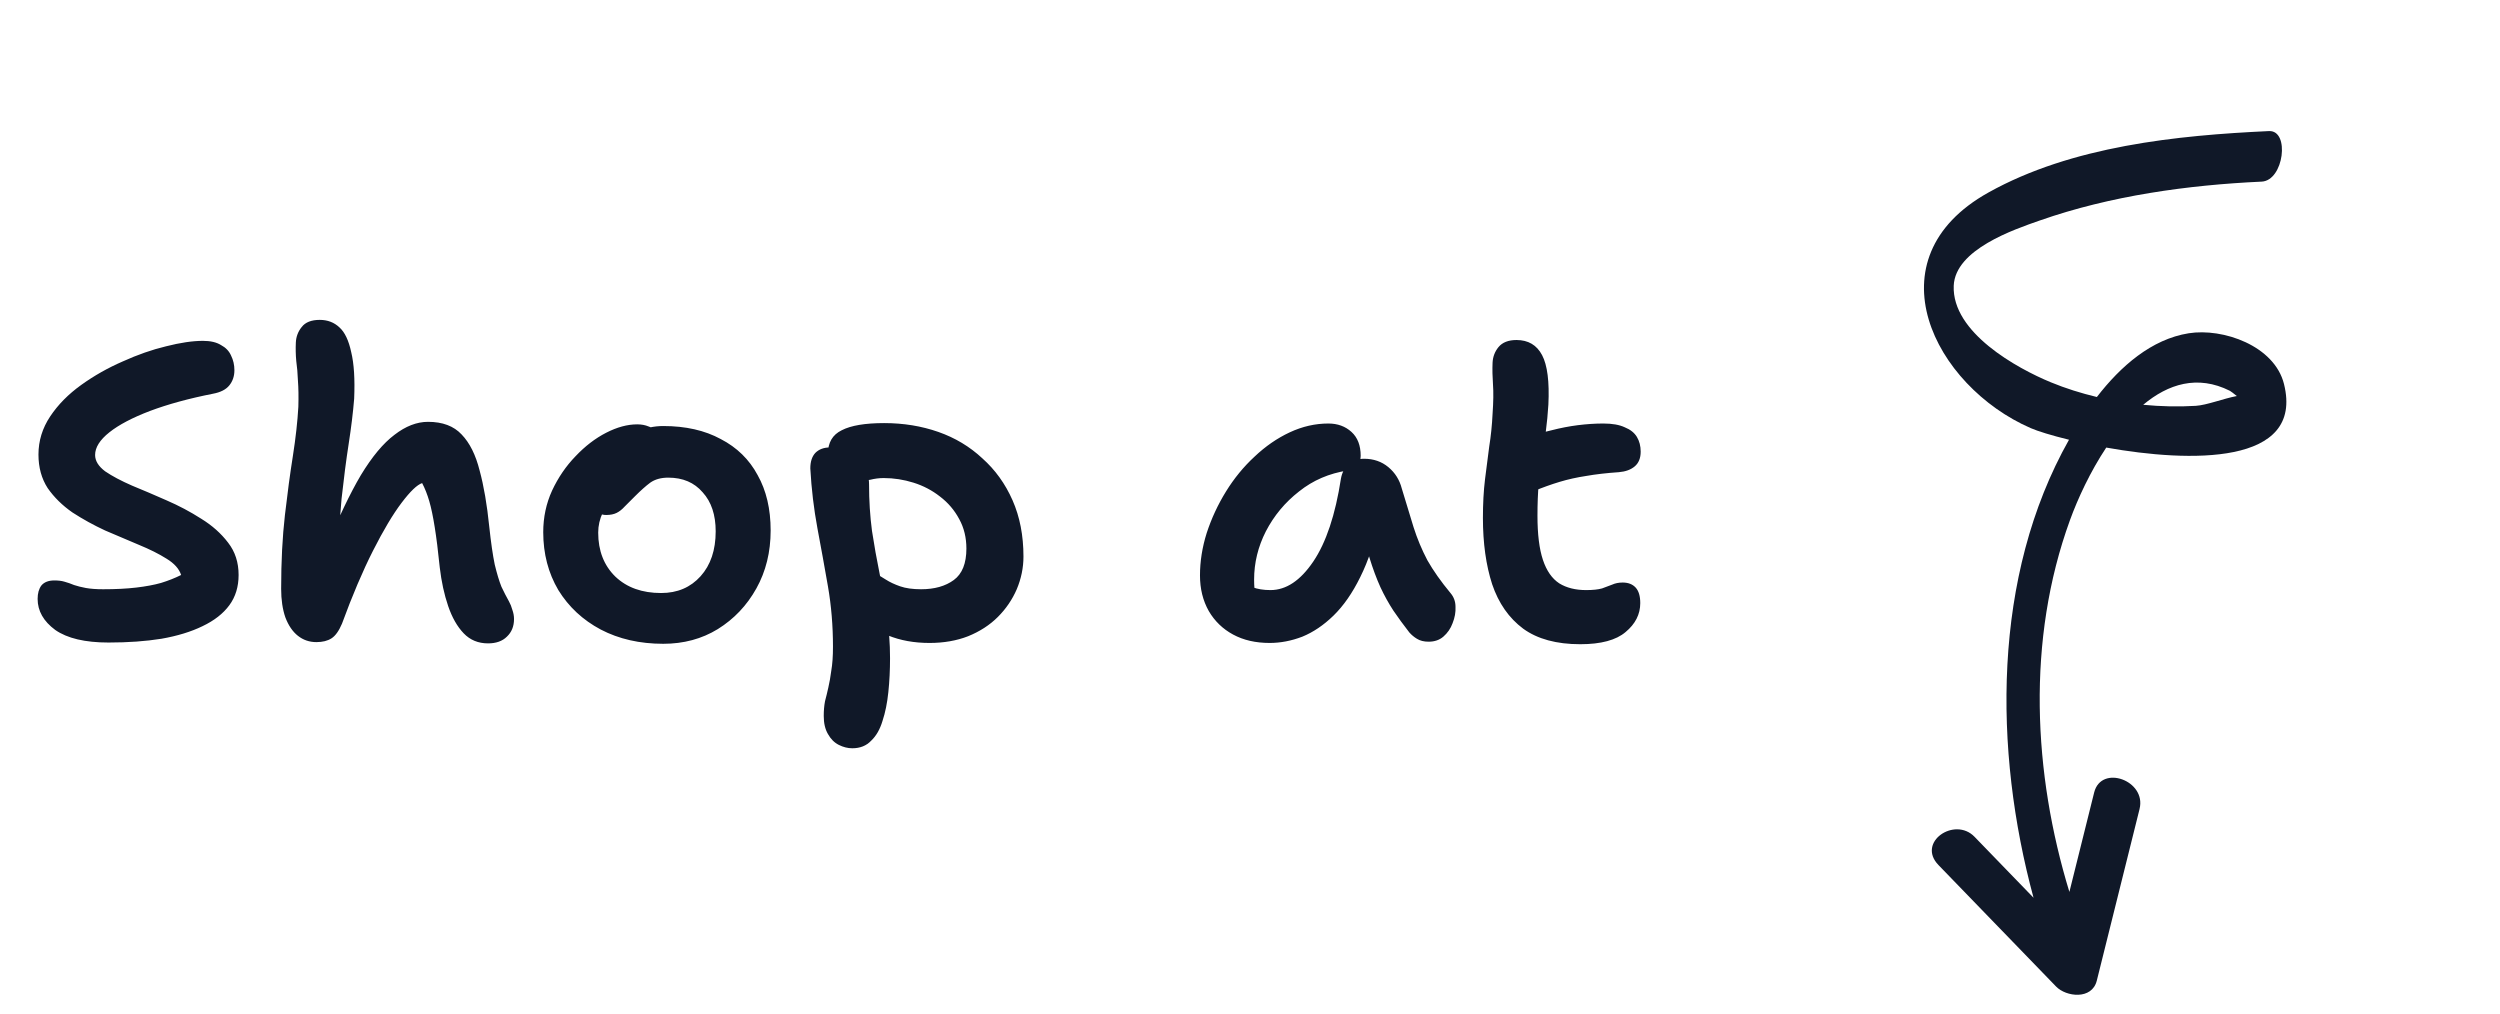 <svg width="143" height="58" viewBox="0 0 143 58" fill="none" xmlns="http://www.w3.org/2000/svg">
<path d="M6.208 36.753C4.864 36.753 3.848 36.513 3.16 36.033C2.488 35.537 2.152 34.945 2.152 34.257C2.152 33.937 2.224 33.681 2.368 33.489C2.528 33.297 2.776 33.201 3.112 33.201C3.336 33.201 3.528 33.225 3.688 33.273C3.864 33.321 4.048 33.385 4.24 33.465C4.432 33.529 4.656 33.585 4.912 33.633C5.184 33.681 5.512 33.705 5.896 33.705C6.616 33.705 7.248 33.673 7.792 33.609C8.336 33.545 8.808 33.457 9.208 33.345C9.624 33.217 10.008 33.065 10.36 32.889C10.248 32.537 9.968 32.225 9.52 31.953C9.088 31.681 8.56 31.417 7.936 31.161C7.328 30.905 6.688 30.633 6.016 30.345C5.36 30.041 4.736 29.697 4.144 29.313C3.568 28.913 3.096 28.449 2.728 27.921C2.376 27.377 2.2 26.737 2.2 26.001C2.2 25.217 2.424 24.489 2.872 23.817C3.32 23.145 3.912 22.545 4.648 22.017C5.384 21.489 6.176 21.041 7.024 20.673C7.872 20.289 8.696 20.001 9.496 19.809C10.312 19.601 11.016 19.497 11.608 19.497C12.04 19.497 12.384 19.577 12.64 19.737C12.912 19.881 13.104 20.081 13.216 20.337C13.344 20.593 13.408 20.873 13.408 21.177C13.408 21.513 13.312 21.801 13.12 22.041C12.928 22.281 12.616 22.441 12.184 22.521C10.808 22.793 9.608 23.121 8.584 23.505C7.576 23.889 6.8 24.297 6.256 24.729C5.712 25.161 5.44 25.593 5.44 26.025C5.44 26.361 5.632 26.673 6.016 26.961C6.416 27.233 6.928 27.505 7.552 27.777C8.176 28.033 8.832 28.313 9.52 28.617C10.224 28.921 10.888 29.273 11.512 29.673C12.136 30.057 12.648 30.513 13.048 31.041C13.448 31.553 13.648 32.169 13.648 32.889C13.648 33.561 13.472 34.137 13.12 34.617C12.768 35.097 12.256 35.497 11.584 35.817C10.928 36.137 10.144 36.377 9.232 36.537C8.336 36.681 7.328 36.753 6.208 36.753ZM18.098 36.729C17.698 36.729 17.346 36.609 17.042 36.369C16.738 36.129 16.498 35.777 16.322 35.313C16.162 34.849 16.082 34.305 16.082 33.681C16.082 32.113 16.154 30.705 16.298 29.457C16.442 28.209 16.594 27.081 16.754 26.073C16.914 25.049 17.018 24.113 17.066 23.265C17.082 22.689 17.074 22.193 17.042 21.777C17.026 21.361 16.994 20.985 16.946 20.649C16.914 20.297 16.906 19.945 16.922 19.593C16.938 19.257 17.05 18.961 17.258 18.705C17.466 18.433 17.81 18.297 18.29 18.297C18.738 18.297 19.114 18.441 19.418 18.729C19.722 19.001 19.946 19.473 20.09 20.145C20.25 20.801 20.306 21.689 20.258 22.809C20.194 23.593 20.09 24.449 19.946 25.377C19.802 26.305 19.666 27.353 19.538 28.521C19.426 29.673 19.378 30.977 19.394 32.433L18.674 31.305C19.362 29.609 20.018 28.233 20.642 27.177C21.282 26.121 21.922 25.353 22.562 24.873C23.202 24.377 23.842 24.129 24.482 24.129C25.314 24.129 25.954 24.369 26.402 24.849C26.866 25.329 27.21 26.017 27.434 26.913C27.674 27.793 27.858 28.865 27.986 30.129C28.082 31.025 28.186 31.745 28.298 32.289C28.426 32.817 28.554 33.241 28.682 33.561C28.826 33.865 28.97 34.145 29.114 34.401C29.194 34.545 29.258 34.705 29.306 34.881C29.37 35.057 29.402 35.233 29.402 35.409C29.402 35.825 29.266 36.161 28.994 36.417C28.738 36.673 28.378 36.801 27.914 36.801C27.354 36.801 26.89 36.609 26.522 36.225C26.154 35.841 25.858 35.321 25.634 34.665C25.41 34.009 25.25 33.273 25.154 32.457C25.058 31.513 24.962 30.745 24.866 30.153C24.77 29.545 24.666 29.049 24.554 28.665C24.442 28.281 24.306 27.937 24.146 27.633C23.858 27.729 23.466 28.105 22.97 28.761C22.474 29.417 21.93 30.329 21.338 31.497C20.746 32.665 20.154 34.057 19.562 35.673C19.386 36.089 19.186 36.369 18.962 36.513C18.738 36.657 18.45 36.729 18.098 36.729ZM37.937 36.825C36.593 36.825 35.401 36.553 34.361 36.009C33.337 35.465 32.529 34.713 31.937 33.753C31.361 32.777 31.073 31.673 31.073 30.441C31.073 29.593 31.241 28.801 31.577 28.065C31.929 27.313 32.377 26.657 32.921 26.097C33.465 25.521 34.049 25.073 34.673 24.753C35.297 24.433 35.889 24.273 36.449 24.273C36.689 24.273 36.905 24.313 37.097 24.393C37.305 24.457 37.473 24.569 37.601 24.729C37.729 24.889 37.793 25.105 37.793 25.377C37.793 25.857 37.689 26.289 37.481 26.673C37.289 27.041 36.881 27.345 36.257 27.585C35.857 27.793 35.505 28.041 35.201 28.329C34.897 28.617 34.657 28.945 34.481 29.313C34.305 29.681 34.217 30.065 34.217 30.465C34.217 31.505 34.545 32.345 35.201 32.985C35.857 33.609 36.729 33.921 37.817 33.921C38.745 33.921 39.497 33.601 40.073 32.961C40.649 32.321 40.937 31.465 40.937 30.393C40.937 29.449 40.689 28.705 40.193 28.161C39.713 27.601 39.057 27.321 38.225 27.321C37.809 27.321 37.465 27.417 37.193 27.609C36.937 27.801 36.649 28.057 36.329 28.377C36.089 28.617 35.889 28.817 35.729 28.977C35.585 29.137 35.433 29.257 35.273 29.337C35.113 29.417 34.913 29.457 34.673 29.457C34.417 29.457 34.193 29.361 34.001 29.169C33.809 28.977 33.713 28.617 33.713 28.089C33.713 27.657 33.833 27.225 34.073 26.793C34.313 26.345 34.633 25.945 35.033 25.593C35.449 25.225 35.905 24.929 36.401 24.705C36.897 24.481 37.409 24.369 37.937 24.369C39.217 24.369 40.313 24.617 41.225 25.113C42.153 25.593 42.857 26.281 43.337 27.177C43.833 28.057 44.081 29.113 44.081 30.345C44.081 31.577 43.809 32.681 43.265 33.657C42.721 34.633 41.985 35.409 41.057 35.985C40.145 36.545 39.105 36.825 37.937 36.825ZM53.166 36.777C52.286 36.777 51.494 36.633 50.79 36.345C50.102 36.041 49.55 35.649 49.134 35.169C48.734 34.673 48.534 34.145 48.534 33.585C48.534 33.329 48.614 33.105 48.774 32.913C48.95 32.705 49.166 32.601 49.422 32.601C49.646 32.601 49.854 32.657 50.046 32.769C50.238 32.881 50.446 33.009 50.67 33.153C50.894 33.297 51.166 33.425 51.486 33.537C51.806 33.649 52.206 33.705 52.686 33.705C53.454 33.705 54.078 33.529 54.558 33.177C55.038 32.825 55.278 32.225 55.278 31.377C55.278 30.753 55.142 30.193 54.87 29.697C54.598 29.185 54.23 28.753 53.766 28.401C53.318 28.049 52.814 27.785 52.254 27.609C51.694 27.433 51.126 27.345 50.55 27.345C50.294 27.345 50.038 27.377 49.782 27.441C49.526 27.489 49.254 27.513 48.966 27.513C48.71 27.513 48.454 27.441 48.198 27.297C47.942 27.153 47.734 26.961 47.574 26.721C47.43 26.481 47.358 26.225 47.358 25.953C47.358 25.313 47.622 24.865 48.15 24.609C48.678 24.337 49.486 24.201 50.574 24.201C51.678 24.201 52.71 24.369 53.67 24.705C54.63 25.041 55.47 25.545 56.19 26.217C56.926 26.873 57.502 27.673 57.918 28.617C58.334 29.561 58.542 30.633 58.542 31.833C58.542 32.473 58.414 33.097 58.158 33.705C57.902 34.297 57.542 34.825 57.078 35.289C56.614 35.753 56.046 36.121 55.374 36.393C54.718 36.649 53.982 36.777 53.166 36.777ZM48.75 42.801C48.494 42.801 48.238 42.737 47.982 42.609C47.726 42.481 47.518 42.273 47.358 41.985C47.198 41.713 47.118 41.369 47.118 40.953C47.118 40.649 47.142 40.369 47.19 40.113C47.254 39.873 47.318 39.609 47.382 39.321C47.446 39.049 47.502 38.729 47.55 38.361C47.614 37.993 47.646 37.537 47.646 36.993C47.646 35.793 47.55 34.641 47.358 33.537C47.166 32.433 46.966 31.329 46.758 30.225C46.55 29.105 46.414 27.961 46.35 26.793C46.35 26.409 46.446 26.113 46.638 25.905C46.846 25.697 47.126 25.593 47.478 25.593C47.862 25.593 48.222 25.689 48.558 25.881C48.91 26.073 49.19 26.329 49.398 26.649C49.606 26.953 49.71 27.305 49.71 27.705C49.71 28.633 49.766 29.521 49.878 30.369C50.006 31.201 50.15 32.009 50.31 32.793C50.47 33.577 50.606 34.369 50.718 35.169C50.846 35.969 50.91 36.793 50.91 37.641C50.91 38.329 50.878 38.977 50.814 39.585C50.75 40.209 50.638 40.761 50.478 41.241C50.334 41.721 50.118 42.097 49.83 42.369C49.558 42.657 49.198 42.801 48.75 42.801ZM72.623 36.777C71.823 36.777 71.127 36.617 70.535 36.297C69.943 35.977 69.479 35.529 69.143 34.953C68.807 34.361 68.639 33.681 68.639 32.913C68.639 32.113 68.767 31.305 69.023 30.489C69.295 29.657 69.663 28.865 70.127 28.113C70.591 27.361 71.135 26.697 71.759 26.121C72.383 25.529 73.055 25.065 73.775 24.729C74.495 24.393 75.231 24.225 75.983 24.225C76.511 24.225 76.951 24.385 77.303 24.705C77.655 25.025 77.831 25.481 77.831 26.073C77.831 26.313 77.759 26.505 77.615 26.649C77.487 26.777 77.311 26.865 77.087 26.913C76.031 27.073 75.103 27.473 74.303 28.113C73.503 28.737 72.871 29.497 72.407 30.393C71.959 31.273 71.735 32.193 71.735 33.153C71.735 33.489 71.759 33.801 71.807 34.089C71.871 34.361 71.991 34.713 72.167 35.145L70.655 32.961C71.039 33.265 71.367 33.473 71.639 33.585C71.927 33.697 72.271 33.753 72.671 33.753C73.567 33.753 74.383 33.209 75.119 32.121C75.855 31.033 76.383 29.449 76.703 27.369C76.767 27.017 76.919 26.745 77.159 26.553C77.399 26.345 77.687 26.241 78.023 26.241C78.567 26.241 79.031 26.401 79.415 26.721C79.799 27.041 80.055 27.449 80.183 27.945C80.423 28.745 80.647 29.481 80.855 30.153C81.063 30.809 81.327 31.441 81.647 32.049C81.983 32.641 82.423 33.265 82.967 33.921C83.159 34.145 83.255 34.409 83.255 34.713C83.271 35.017 83.215 35.329 83.087 35.649C82.975 35.953 82.799 36.209 82.559 36.417C82.335 36.609 82.055 36.705 81.719 36.705C81.447 36.705 81.223 36.649 81.047 36.537C80.887 36.441 80.743 36.321 80.615 36.177C80.279 35.745 79.975 35.329 79.703 34.929C79.431 34.513 79.183 34.065 78.959 33.585C78.735 33.089 78.527 32.529 78.335 31.905C78.143 31.265 77.967 30.521 77.807 29.673L78.935 29.601C78.647 30.945 78.271 32.081 77.807 33.009C77.359 33.921 76.847 34.657 76.271 35.217C75.711 35.761 75.119 36.161 74.495 36.417C73.871 36.657 73.247 36.777 72.623 36.777ZM90.391 36.849C89.031 36.849 87.943 36.553 87.127 35.961C86.311 35.353 85.719 34.505 85.351 33.417C84.999 32.329 84.823 31.065 84.823 29.625C84.823 28.809 84.863 28.073 84.943 27.417C85.023 26.761 85.103 26.137 85.183 25.545C85.279 24.953 85.343 24.329 85.375 23.673C85.423 22.985 85.431 22.425 85.399 21.993C85.367 21.545 85.359 21.129 85.375 20.745C85.391 20.409 85.503 20.113 85.711 19.857C85.935 19.585 86.279 19.449 86.743 19.449C87.415 19.449 87.903 19.737 88.207 20.313C88.511 20.889 88.631 21.833 88.567 23.145C88.535 23.673 88.487 24.177 88.423 24.657C88.359 25.121 88.287 25.601 88.207 26.097C88.143 26.577 88.079 27.097 88.015 27.657C87.967 28.201 87.943 28.817 87.943 29.505C87.943 30.561 88.047 31.401 88.255 32.025C88.463 32.649 88.775 33.097 89.191 33.369C89.607 33.625 90.119 33.753 90.727 33.753C91.111 33.753 91.415 33.721 91.639 33.657C91.863 33.577 92.055 33.505 92.215 33.441C92.391 33.361 92.591 33.321 92.815 33.321C93.135 33.321 93.383 33.417 93.559 33.609C93.735 33.801 93.823 34.097 93.823 34.497C93.823 35.137 93.543 35.689 92.983 36.153C92.439 36.617 91.575 36.849 90.391 36.849ZM87.679 28.113C87.103 28.353 86.655 28.353 86.335 28.113C86.015 27.857 85.855 27.489 85.855 27.009C85.855 26.593 85.943 26.217 86.119 25.881C86.295 25.545 86.727 25.249 87.415 24.993C87.831 24.849 88.279 24.721 88.759 24.609C89.255 24.481 89.751 24.385 90.247 24.321C90.759 24.257 91.247 24.225 91.711 24.225C92.223 24.225 92.631 24.297 92.935 24.441C93.255 24.569 93.487 24.753 93.631 24.993C93.775 25.233 93.847 25.513 93.847 25.833C93.847 26.201 93.735 26.481 93.511 26.673C93.287 26.865 92.983 26.977 92.599 27.009C91.895 27.057 91.271 27.129 90.727 27.225C90.199 27.305 89.695 27.417 89.215 27.561C88.735 27.705 88.223 27.889 87.679 28.113Z" fill="#101828"/>
<path d="M122.383 46.27C122.788 44.645 120.191 43.706 119.786 45.33C119.313 47.226 118.841 49.122 118.369 51.019C116.299 44.237 115.907 36.617 118.402 29.752C118.852 28.515 119.561 26.983 120.477 25.601C125.234 26.451 131.807 26.635 130.645 21.968C130.099 19.773 127.15 18.751 125.193 19.063C123.064 19.403 121.297 20.95 119.941 22.709C119.037 22.492 118.152 22.216 117.31 21.868C115.377 21.071 111.642 19.02 111.753 16.343C111.84 14.268 115.188 13.133 116.682 12.61C120.734 11.192 125.145 10.584 129.367 10.389C130.639 10.33 130.992 7.442 129.786 7.498C124.526 7.742 118.508 8.351 113.74 11.011C106.924 14.812 110.634 22.083 116.156 24.488C116.554 24.662 117.341 24.907 118.347 25.153C113.94 32.968 114.033 42.915 116.318 51.351C115.193 50.188 114.067 49.025 112.941 47.862C111.806 46.69 109.618 48.177 110.881 49.481C113.124 51.798 115.366 54.115 117.609 56.431C118.182 57.023 119.66 57.204 119.937 56.092C120.752 52.817 121.568 49.544 122.384 46.27L122.383 46.27ZM127.547 22.353C127.608 22.384 127.766 22.509 127.946 22.653C127.184 22.796 126.231 23.175 125.596 23.214C124.605 23.274 123.596 23.251 122.591 23.154C124.017 21.961 125.698 21.427 127.547 22.353Z" fill="#101828"/>
</svg>
